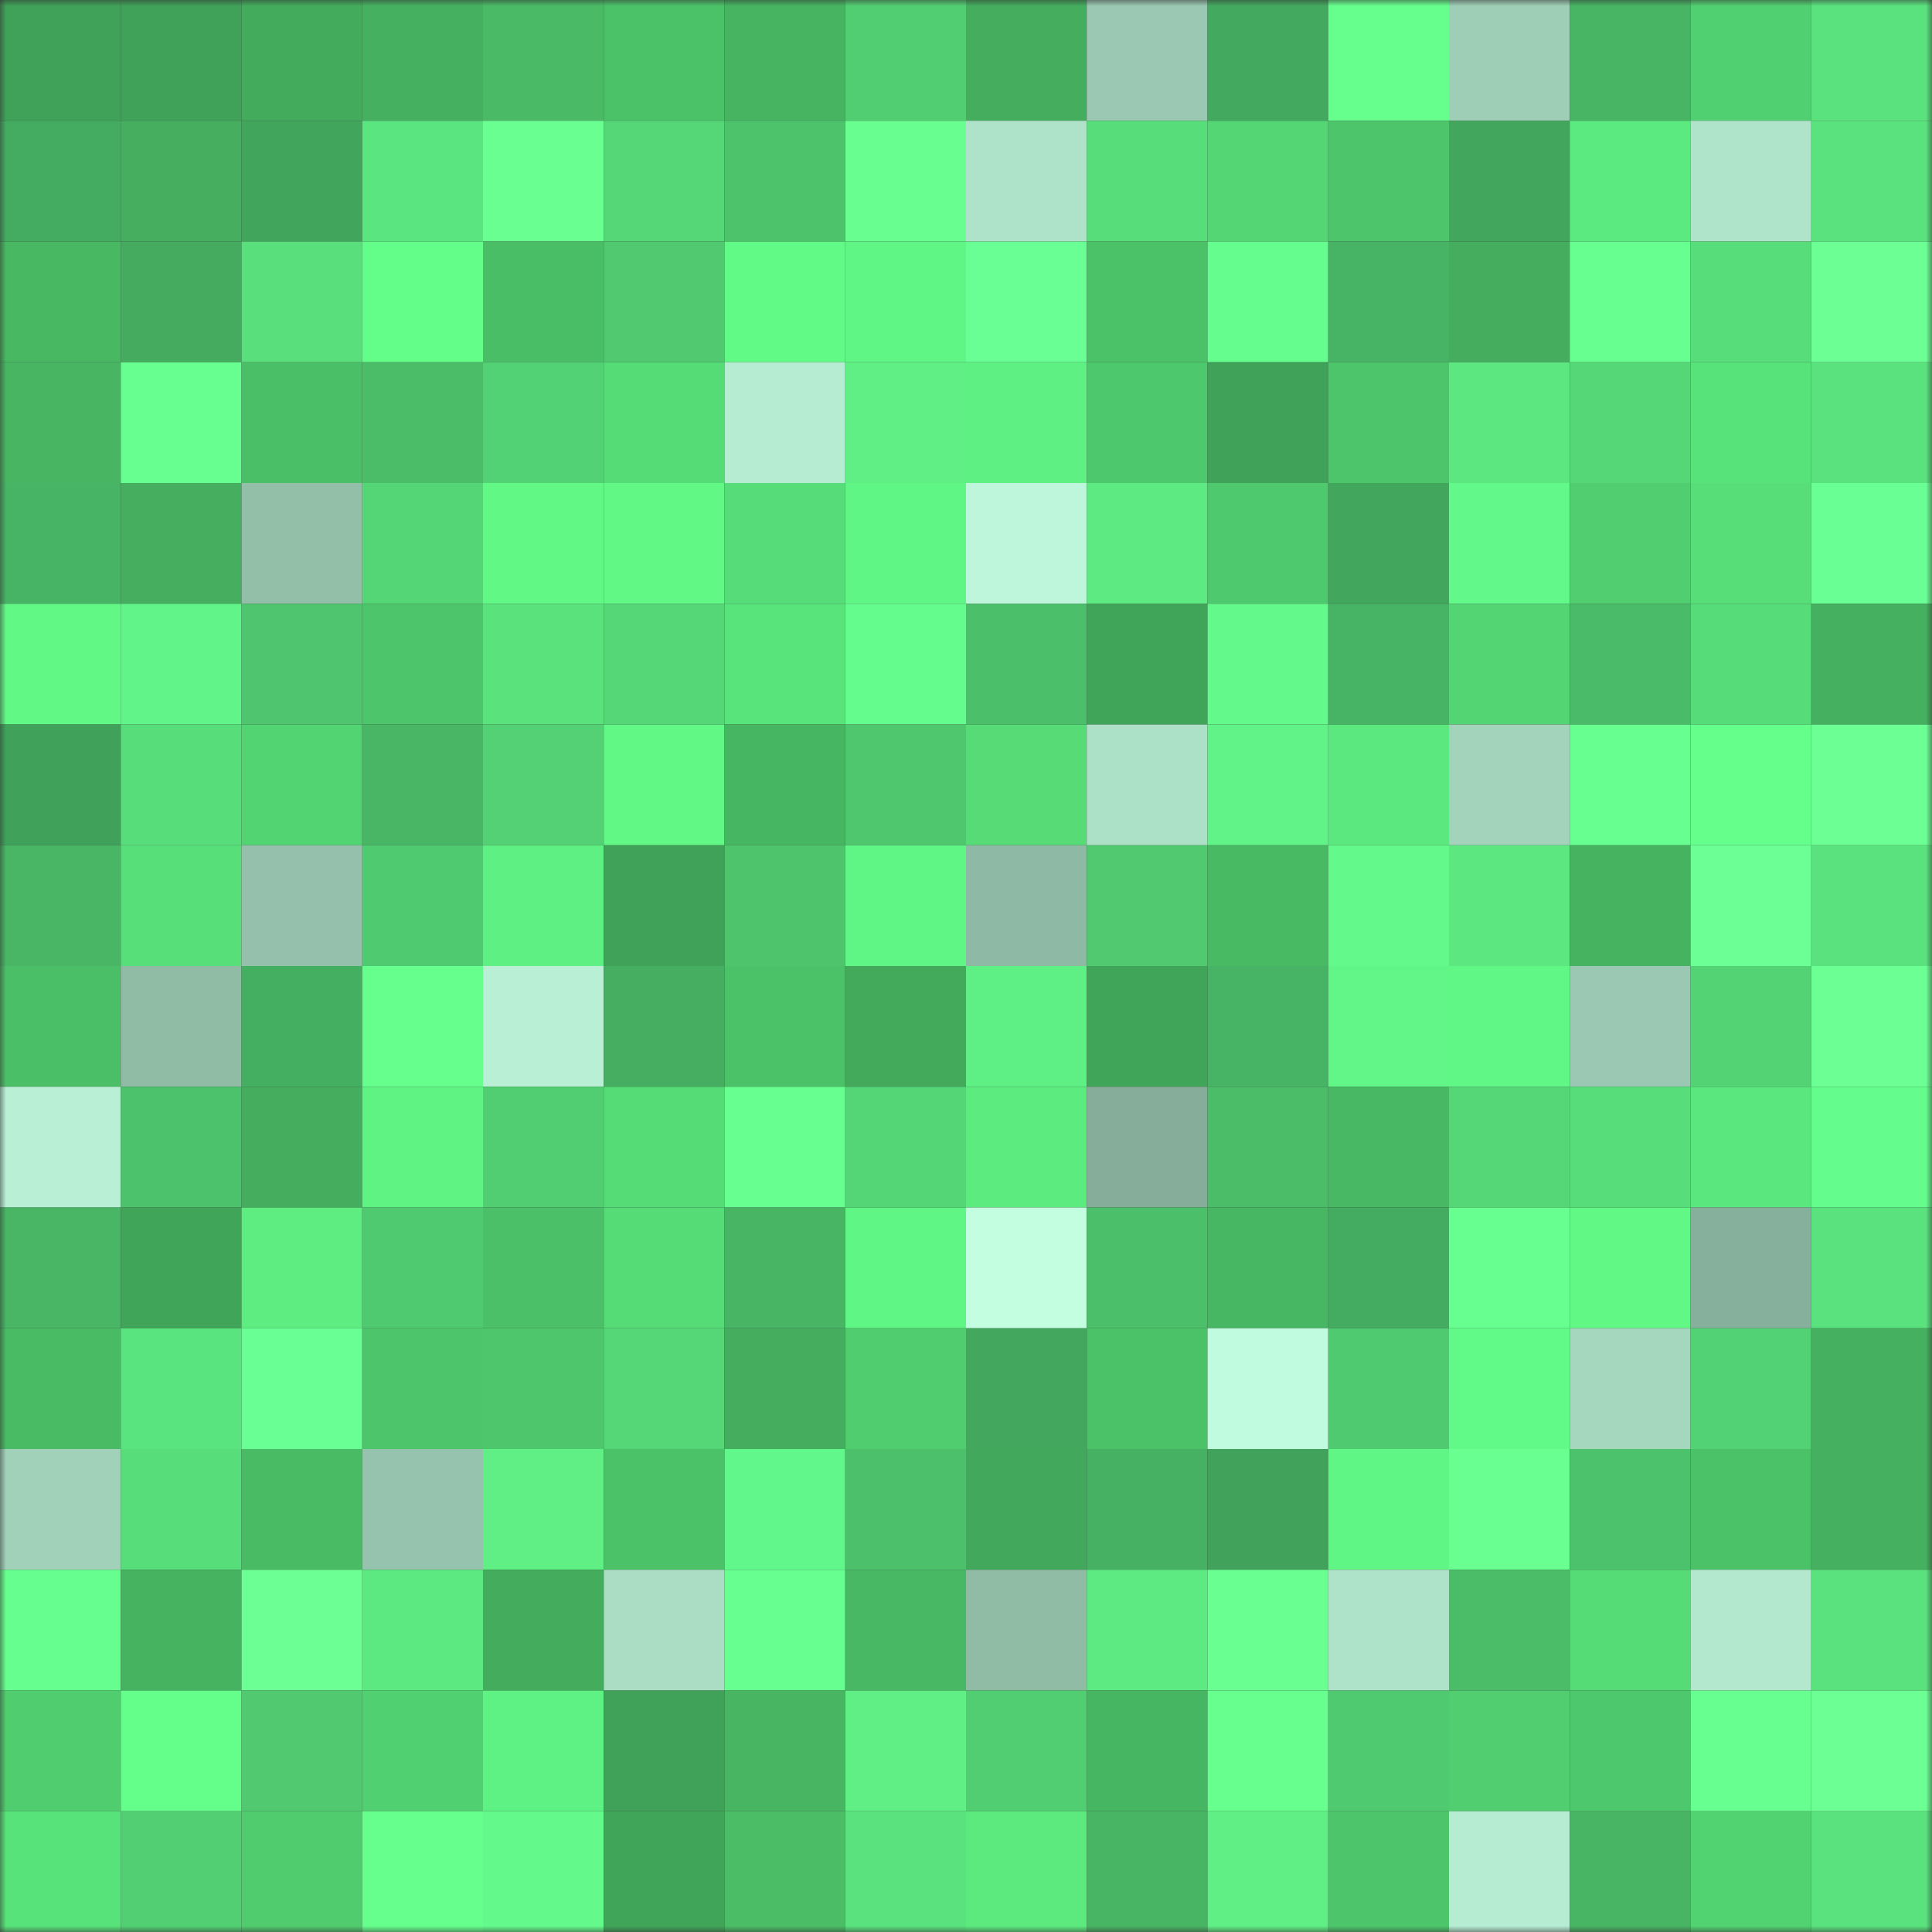 <svg viewBox="0 0 160 160" fill="none" role="img" xmlns="http://www.w3.org/2000/svg" width="240" height="240" name="lens%2Cshaobin.lens"><rect x="0" y="0" width="160" height="160" fill="#333333" stroke="none"/><mask id="725694454" mask-type="alpha" maskUnits="userSpaceOnUse" x="0" y="0" width="160" height="160"><rect width="160" height="160" fill="#FFFFFF"></rect></mask><g mask="url(#725694454)"><rect x="0" y="0" width="10" height="10" fill="#40a159"></rect><rect x="10" y="0" width="10" height="10" fill="#40a159"></rect><rect x="20" y="0" width="10" height="10" fill="#43ab5c"></rect><rect x="30" y="0" width="10" height="10" fill="#45b160"></rect><rect x="40" y="0" width="10" height="10" fill="#4aba67"></rect><rect x="50" y="0" width="10" height="10" fill="#4bc168"></rect><rect x="60" y="0" width="10" height="10" fill="#46b461"></rect><rect x="70" y="0" width="10" height="10" fill="#52ce72"></rect><rect x="80" y="0" width="10" height="10" fill="#44ad5e"></rect><rect x="90" y="0" width="10" height="10" fill="#9ac8b2"></rect><rect x="100" y="0" width="10" height="10" fill="#43a95e"></rect><rect x="110" y="0" width="10" height="10" fill="#66ff8d"></rect><rect x="120" y="0" width="10" height="10" fill="#9eceb6"></rect><rect x="130" y="0" width="10" height="10" fill="#48b564"></rect><rect x="140" y="0" width="10" height="10" fill="#51d071"></rect><rect x="150" y="0" width="10" height="10" fill="#5ae27e"></rect><rect x="0" y="10" width="10" height="10" fill="#44ac60"></rect><rect x="10" y="10" width="10" height="10" fill="#45af5f"></rect><rect x="20" y="10" width="10" height="10" fill="#41a55c"></rect><rect x="30" y="10" width="10" height="10" fill="#5be580"></rect><rect x="40" y="10" width="10" height="10" fill="#69ff91"></rect><rect x="50" y="10" width="10" height="10" fill="#55d677"></rect><rect x="60" y="10" width="10" height="10" fill="#4dc36c"></rect><rect x="70" y="10" width="10" height="10" fill="#68ff90"></rect><rect x="80" y="10" width="10" height="10" fill="#aee2c9"></rect><rect x="90" y="10" width="10" height="10" fill="#58dd7b"></rect><rect x="100" y="10" width="10" height="10" fill="#54d674"></rect><rect x="110" y="10" width="10" height="10" fill="#4dc66b"></rect><rect x="120" y="10" width="10" height="10" fill="#42a65c"></rect><rect x="130" y="10" width="10" height="10" fill="#5bea7f"></rect><rect x="140" y="10" width="10" height="10" fill="#afe4ca"></rect><rect x="150" y="10" width="10" height="10" fill="#5ae27e"></rect><rect x="0" y="20" width="10" height="10" fill="#48b863"></rect><rect x="10" y="20" width="10" height="10" fill="#44ab5f"></rect><rect x="20" y="20" width="10" height="10" fill="#59df7c"></rect><rect x="30" y="20" width="10" height="10" fill="#63fd89"></rect><rect x="40" y="20" width="10" height="10" fill="#4abe67"></rect><rect x="50" y="20" width="10" height="10" fill="#50c970"></rect><rect x="60" y="20" width="10" height="10" fill="#62fa87"></rect><rect x="70" y="20" width="10" height="10" fill="#60f685"></rect><rect x="80" y="20" width="10" height="10" fill="#69ff94"></rect><rect x="90" y="20" width="10" height="10" fill="#4bc168"></rect><rect x="100" y="20" width="10" height="10" fill="#65fd8d"></rect><rect x="110" y="20" width="10" height="10" fill="#47b364"></rect><rect x="120" y="20" width="10" height="10" fill="#44ae5e"></rect><rect x="130" y="20" width="10" height="10" fill="#68ff91"></rect><rect x="140" y="20" width="10" height="10" fill="#58dd7b"></rect><rect x="150" y="20" width="10" height="10" fill="#6bff94"></rect><rect x="0" y="30" width="10" height="10" fill="#47b562"></rect><rect x="10" y="30" width="10" height="10" fill="#68ff91"></rect><rect x="20" y="30" width="10" height="10" fill="#4bbf67"></rect><rect x="30" y="30" width="10" height="10" fill="#4bbd69"></rect><rect x="40" y="30" width="10" height="10" fill="#53d275"></rect><rect x="50" y="30" width="10" height="10" fill="#56dc77"></rect><rect x="60" y="30" width="10" height="10" fill="#b6ecd1"></rect><rect x="70" y="30" width="10" height="10" fill="#5fef85"></rect><rect x="80" y="30" width="10" height="10" fill="#5ef082"></rect><rect x="90" y="30" width="10" height="10" fill="#4ec86c"></rect><rect x="100" y="30" width="10" height="10" fill="#40a159"></rect><rect x="110" y="30" width="10" height="10" fill="#4dc66b"></rect><rect x="120" y="30" width="10" height="10" fill="#5ce780"></rect><rect x="130" y="30" width="10" height="10" fill="#55d677"></rect><rect x="140" y="30" width="10" height="10" fill="#58e27a"></rect><rect x="150" y="30" width="10" height="10" fill="#5ae27e"></rect><rect x="0" y="40" width="10" height="10" fill="#47b364"></rect><rect x="10" y="40" width="10" height="10" fill="#45af5f"></rect><rect x="20" y="40" width="10" height="10" fill="#93bfa9"></rect><rect x="30" y="40" width="10" height="10" fill="#54d576"></rect><rect x="40" y="40" width="10" height="10" fill="#61f886"></rect><rect x="50" y="40" width="10" height="10" fill="#61f886"></rect><rect x="60" y="40" width="10" height="10" fill="#57dc7a"></rect><rect x="70" y="40" width="10" height="10" fill="#60f685"></rect><rect x="80" y="40" width="10" height="10" fill="#bdf6da"></rect><rect x="90" y="40" width="10" height="10" fill="#5dea82"></rect><rect x="100" y="40" width="10" height="10" fill="#4fc96d"></rect><rect x="110" y="40" width="10" height="10" fill="#42a65c"></rect><rect x="120" y="40" width="10" height="10" fill="#63f88a"></rect><rect x="130" y="40" width="10" height="10" fill="#51ce70"></rect><rect x="140" y="40" width="10" height="10" fill="#57de78"></rect><rect x="150" y="40" width="10" height="10" fill="#6aff94"></rect><rect x="0" y="50" width="10" height="10" fill="#61f886"></rect><rect x="10" y="50" width="10" height="10" fill="#61f488"></rect><rect x="20" y="50" width="10" height="10" fill="#4ec56e"></rect><rect x="30" y="50" width="10" height="10" fill="#4dc66b"></rect><rect x="40" y="50" width="10" height="10" fill="#5ae27d"></rect><rect x="50" y="50" width="10" height="10" fill="#55d677"></rect><rect x="60" y="50" width="10" height="10" fill="#59e47b"></rect><rect x="70" y="50" width="10" height="10" fill="#64fd8d"></rect><rect x="80" y="50" width="10" height="10" fill="#4cbf6a"></rect><rect x="90" y="50" width="10" height="10" fill="#41a559"></rect><rect x="100" y="50" width="10" height="10" fill="#63fa8b"></rect><rect x="110" y="50" width="10" height="10" fill="#47b364"></rect><rect x="120" y="50" width="10" height="10" fill="#53d573"></rect><rect x="130" y="50" width="10" height="10" fill="#4abb68"></rect><rect x="140" y="50" width="10" height="10" fill="#57dc7a"></rect><rect x="150" y="50" width="10" height="10" fill="#45b160"></rect><rect x="0" y="60" width="10" height="10" fill="#40a25a"></rect><rect x="10" y="60" width="10" height="10" fill="#58dd7b"></rect><rect x="20" y="60" width="10" height="10" fill="#53d473"></rect><rect x="30" y="60" width="10" height="10" fill="#48b665"></rect><rect x="40" y="60" width="10" height="10" fill="#53d174"></rect><rect x="50" y="60" width="10" height="10" fill="#61f886"></rect><rect x="60" y="60" width="10" height="10" fill="#47b662"></rect><rect x="70" y="60" width="10" height="10" fill="#4fc76f"></rect><rect x="80" y="60" width="10" height="10" fill="#56db76"></rect><rect x="90" y="60" width="10" height="10" fill="#ade1c7"></rect><rect x="100" y="60" width="10" height="10" fill="#61f387"></rect><rect x="110" y="60" width="10" height="10" fill="#5be87e"></rect><rect x="120" y="60" width="10" height="10" fill="#a3d3bb"></rect><rect x="130" y="60" width="10" height="10" fill="#68ff91"></rect><rect x="140" y="60" width="10" height="10" fill="#65ff8c"></rect><rect x="150" y="60" width="10" height="10" fill="#6bff94"></rect><rect x="0" y="70" width="10" height="10" fill="#48b665"></rect><rect x="10" y="70" width="10" height="10" fill="#57e079"></rect><rect x="20" y="70" width="10" height="10" fill="#95c1ac"></rect><rect x="30" y="70" width="10" height="10" fill="#50ca71"></rect><rect x="40" y="70" width="10" height="10" fill="#5ef082"></rect><rect x="50" y="70" width="10" height="10" fill="#40a159"></rect><rect x="60" y="70" width="10" height="10" fill="#4ec56d"></rect><rect x="70" y="70" width="10" height="10" fill="#60f685"></rect><rect x="80" y="70" width="10" height="10" fill="#8eb9a4"></rect><rect x="90" y="70" width="10" height="10" fill="#50c970"></rect><rect x="100" y="70" width="10" height="10" fill="#49ba64"></rect><rect x="110" y="70" width="10" height="10" fill="#63f98b"></rect><rect x="120" y="70" width="10" height="10" fill="#5ce781"></rect><rect x="130" y="70" width="10" height="10" fill="#46b361"></rect><rect x="140" y="70" width="10" height="10" fill="#6cff95"></rect><rect x="150" y="70" width="10" height="10" fill="#5ae27e"></rect><rect x="0" y="80" width="10" height="10" fill="#4bbf67"></rect><rect x="10" y="80" width="10" height="10" fill="#90bba5"></rect><rect x="20" y="80" width="10" height="10" fill="#45af61"></rect><rect x="30" y="80" width="10" height="10" fill="#66ff8d"></rect><rect x="40" y="80" width="10" height="10" fill="#b9f0d5"></rect><rect x="50" y="80" width="10" height="10" fill="#45ae61"></rect><rect x="60" y="80" width="10" height="10" fill="#4bc168"></rect><rect x="70" y="80" width="10" height="10" fill="#43aa5c"></rect><rect x="80" y="80" width="10" height="10" fill="#5ff085"></rect><rect x="90" y="80" width="10" height="10" fill="#41a559"></rect><rect x="100" y="80" width="10" height="10" fill="#47b364"></rect><rect x="110" y="80" width="10" height="10" fill="#62f689"></rect><rect x="120" y="80" width="10" height="10" fill="#61f786"></rect><rect x="130" y="80" width="10" height="10" fill="#9ac8b2"></rect><rect x="140" y="80" width="10" height="10" fill="#54d375"></rect><rect x="150" y="80" width="10" height="10" fill="#6bff94"></rect><rect x="0" y="90" width="10" height="10" fill="#b9f0d5"></rect><rect x="10" y="90" width="10" height="10" fill="#4dc26c"></rect><rect x="20" y="90" width="10" height="10" fill="#44ae5e"></rect><rect x="30" y="90" width="10" height="10" fill="#5ff383"></rect><rect x="40" y="90" width="10" height="10" fill="#51cd72"></rect><rect x="50" y="90" width="10" height="10" fill="#56dc77"></rect><rect x="60" y="90" width="10" height="10" fill="#68ff91"></rect><rect x="70" y="90" width="10" height="10" fill="#54d576"></rect><rect x="80" y="90" width="10" height="10" fill="#5ceb7f"></rect><rect x="90" y="90" width="10" height="10" fill="#85ad99"></rect><rect x="100" y="90" width="10" height="10" fill="#4bbc68"></rect><rect x="110" y="90" width="10" height="10" fill="#48b864"></rect><rect x="120" y="90" width="10" height="10" fill="#55d677"></rect><rect x="130" y="90" width="10" height="10" fill="#58dd7b"></rect><rect x="140" y="90" width="10" height="10" fill="#5ae77d"></rect><rect x="150" y="90" width="10" height="10" fill="#64fd8d"></rect><rect x="0" y="100" width="10" height="10" fill="#48b665"></rect><rect x="10" y="100" width="10" height="10" fill="#41a559"></rect><rect x="20" y="100" width="10" height="10" fill="#5ded80"></rect><rect x="30" y="100" width="10" height="10" fill="#50ca71"></rect><rect x="40" y="100" width="10" height="10" fill="#4bc068"></rect><rect x="50" y="100" width="10" height="10" fill="#56dc77"></rect><rect x="60" y="100" width="10" height="10" fill="#48b565"></rect><rect x="70" y="100" width="10" height="10" fill="#60f685"></rect><rect x="80" y="100" width="10" height="10" fill="#c3fee1"></rect><rect x="90" y="100" width="10" height="10" fill="#4cbf6a"></rect><rect x="100" y="100" width="10" height="10" fill="#47b763"></rect><rect x="110" y="100" width="10" height="10" fill="#44ac60"></rect><rect x="120" y="100" width="10" height="10" fill="#67ff90"></rect><rect x="130" y="100" width="10" height="10" fill="#61f886"></rect><rect x="140" y="100" width="10" height="10" fill="#87b09c"></rect><rect x="150" y="100" width="10" height="10" fill="#5ae27e"></rect><rect x="0" y="110" width="10" height="10" fill="#49bb65"></rect><rect x="10" y="110" width="10" height="10" fill="#5ae47f"></rect><rect x="20" y="110" width="10" height="10" fill="#6aff94"></rect><rect x="30" y="110" width="10" height="10" fill="#4dc66b"></rect><rect x="40" y="110" width="10" height="10" fill="#4ec76c"></rect><rect x="50" y="110" width="10" height="10" fill="#55d677"></rect><rect x="60" y="110" width="10" height="10" fill="#44ae5e"></rect><rect x="70" y="110" width="10" height="10" fill="#50cd6f"></rect><rect x="80" y="110" width="10" height="10" fill="#43a85d"></rect><rect x="90" y="110" width="10" height="10" fill="#4bc168"></rect><rect x="100" y="110" width="10" height="10" fill="#c1fbdf"></rect><rect x="110" y="110" width="10" height="10" fill="#50ca71"></rect><rect x="120" y="110" width="10" height="10" fill="#61f987"></rect><rect x="130" y="110" width="10" height="10" fill="#a5d6be"></rect><rect x="140" y="110" width="10" height="10" fill="#53d275"></rect><rect x="150" y="110" width="10" height="10" fill="#45b160"></rect><rect x="0" y="120" width="10" height="10" fill="#a1d1b9"></rect><rect x="10" y="120" width="10" height="10" fill="#58dd7b"></rect><rect x="20" y="120" width="10" height="10" fill="#49bb65"></rect><rect x="30" y="120" width="10" height="10" fill="#96c3ad"></rect><rect x="40" y="120" width="10" height="10" fill="#5fef85"></rect><rect x="50" y="120" width="10" height="10" fill="#4bc168"></rect><rect x="60" y="120" width="10" height="10" fill="#62f78a"></rect><rect x="70" y="120" width="10" height="10" fill="#4cc06b"></rect><rect x="80" y="120" width="10" height="10" fill="#42a85b"></rect><rect x="90" y="120" width="10" height="10" fill="#46b163"></rect><rect x="100" y="120" width="10" height="10" fill="#41a35b"></rect><rect x="110" y="120" width="10" height="10" fill="#60f685"></rect><rect x="120" y="120" width="10" height="10" fill="#69ff91"></rect><rect x="130" y="120" width="10" height="10" fill="#4dc26c"></rect><rect x="140" y="120" width="10" height="10" fill="#4bc168"></rect><rect x="150" y="120" width="10" height="10" fill="#45b160"></rect><rect x="0" y="130" width="10" height="10" fill="#66ff8f"></rect><rect x="10" y="130" width="10" height="10" fill="#46b361"></rect><rect x="20" y="130" width="10" height="10" fill="#6bff94"></rect><rect x="30" y="130" width="10" height="10" fill="#5ce981"></rect><rect x="40" y="130" width="10" height="10" fill="#44ad5d"></rect><rect x="50" y="130" width="10" height="10" fill="#aaddc4"></rect><rect x="60" y="130" width="10" height="10" fill="#67ff90"></rect><rect x="70" y="130" width="10" height="10" fill="#48b864"></rect><rect x="80" y="130" width="10" height="10" fill="#90bba5"></rect><rect x="90" y="130" width="10" height="10" fill="#5dea82"></rect><rect x="100" y="130" width="10" height="10" fill="#69ff91"></rect><rect x="110" y="130" width="10" height="10" fill="#aee2c9"></rect><rect x="120" y="130" width="10" height="10" fill="#4bbd69"></rect><rect x="130" y="130" width="10" height="10" fill="#56dc77"></rect><rect x="140" y="130" width="10" height="10" fill="#b3e8ce"></rect><rect x="150" y="130" width="10" height="10" fill="#5ae27e"></rect><rect x="0" y="140" width="10" height="10" fill="#50ce6f"></rect><rect x="10" y="140" width="10" height="10" fill="#64ff8a"></rect><rect x="20" y="140" width="10" height="10" fill="#50c970"></rect><rect x="30" y="140" width="10" height="10" fill="#51d071"></rect><rect x="40" y="140" width="10" height="10" fill="#5ef183"></rect><rect x="50" y="140" width="10" height="10" fill="#40a159"></rect><rect x="60" y="140" width="10" height="10" fill="#47b562"></rect><rect x="70" y="140" width="10" height="10" fill="#5fef85"></rect><rect x="80" y="140" width="10" height="10" fill="#51cd72"></rect><rect x="90" y="140" width="10" height="10" fill="#47b663"></rect><rect x="100" y="140" width="10" height="10" fill="#67ff8e"></rect><rect x="110" y="140" width="10" height="10" fill="#50ca71"></rect><rect x="120" y="140" width="10" height="10" fill="#51ce6f"></rect><rect x="130" y="140" width="10" height="10" fill="#4ec86c"></rect><rect x="140" y="140" width="10" height="10" fill="#68ff91"></rect><rect x="150" y="140" width="10" height="10" fill="#6bff94"></rect><rect x="0" y="150" width="10" height="10" fill="#58e27a"></rect><rect x="10" y="150" width="10" height="10" fill="#52cf73"></rect><rect x="20" y="150" width="10" height="10" fill="#50cc6e"></rect><rect x="30" y="150" width="10" height="10" fill="#66ff8d"></rect><rect x="40" y="150" width="10" height="10" fill="#63f98b"></rect><rect x="50" y="150" width="10" height="10" fill="#41a559"></rect><rect x="60" y="150" width="10" height="10" fill="#4abd66"></rect><rect x="70" y="150" width="10" height="10" fill="#5ae27e"></rect><rect x="80" y="150" width="10" height="10" fill="#5cea7f"></rect><rect x="90" y="150" width="10" height="10" fill="#48b564"></rect><rect x="100" y="150" width="10" height="10" fill="#5fef85"></rect><rect x="110" y="150" width="10" height="10" fill="#4dc66b"></rect><rect x="120" y="150" width="10" height="10" fill="#b6ecd2"></rect><rect x="130" y="150" width="10" height="10" fill="#48b564"></rect><rect x="140" y="150" width="10" height="10" fill="#52d372"></rect><rect x="150" y="150" width="10" height="10" fill="#5ae27e"></rect></g></svg>